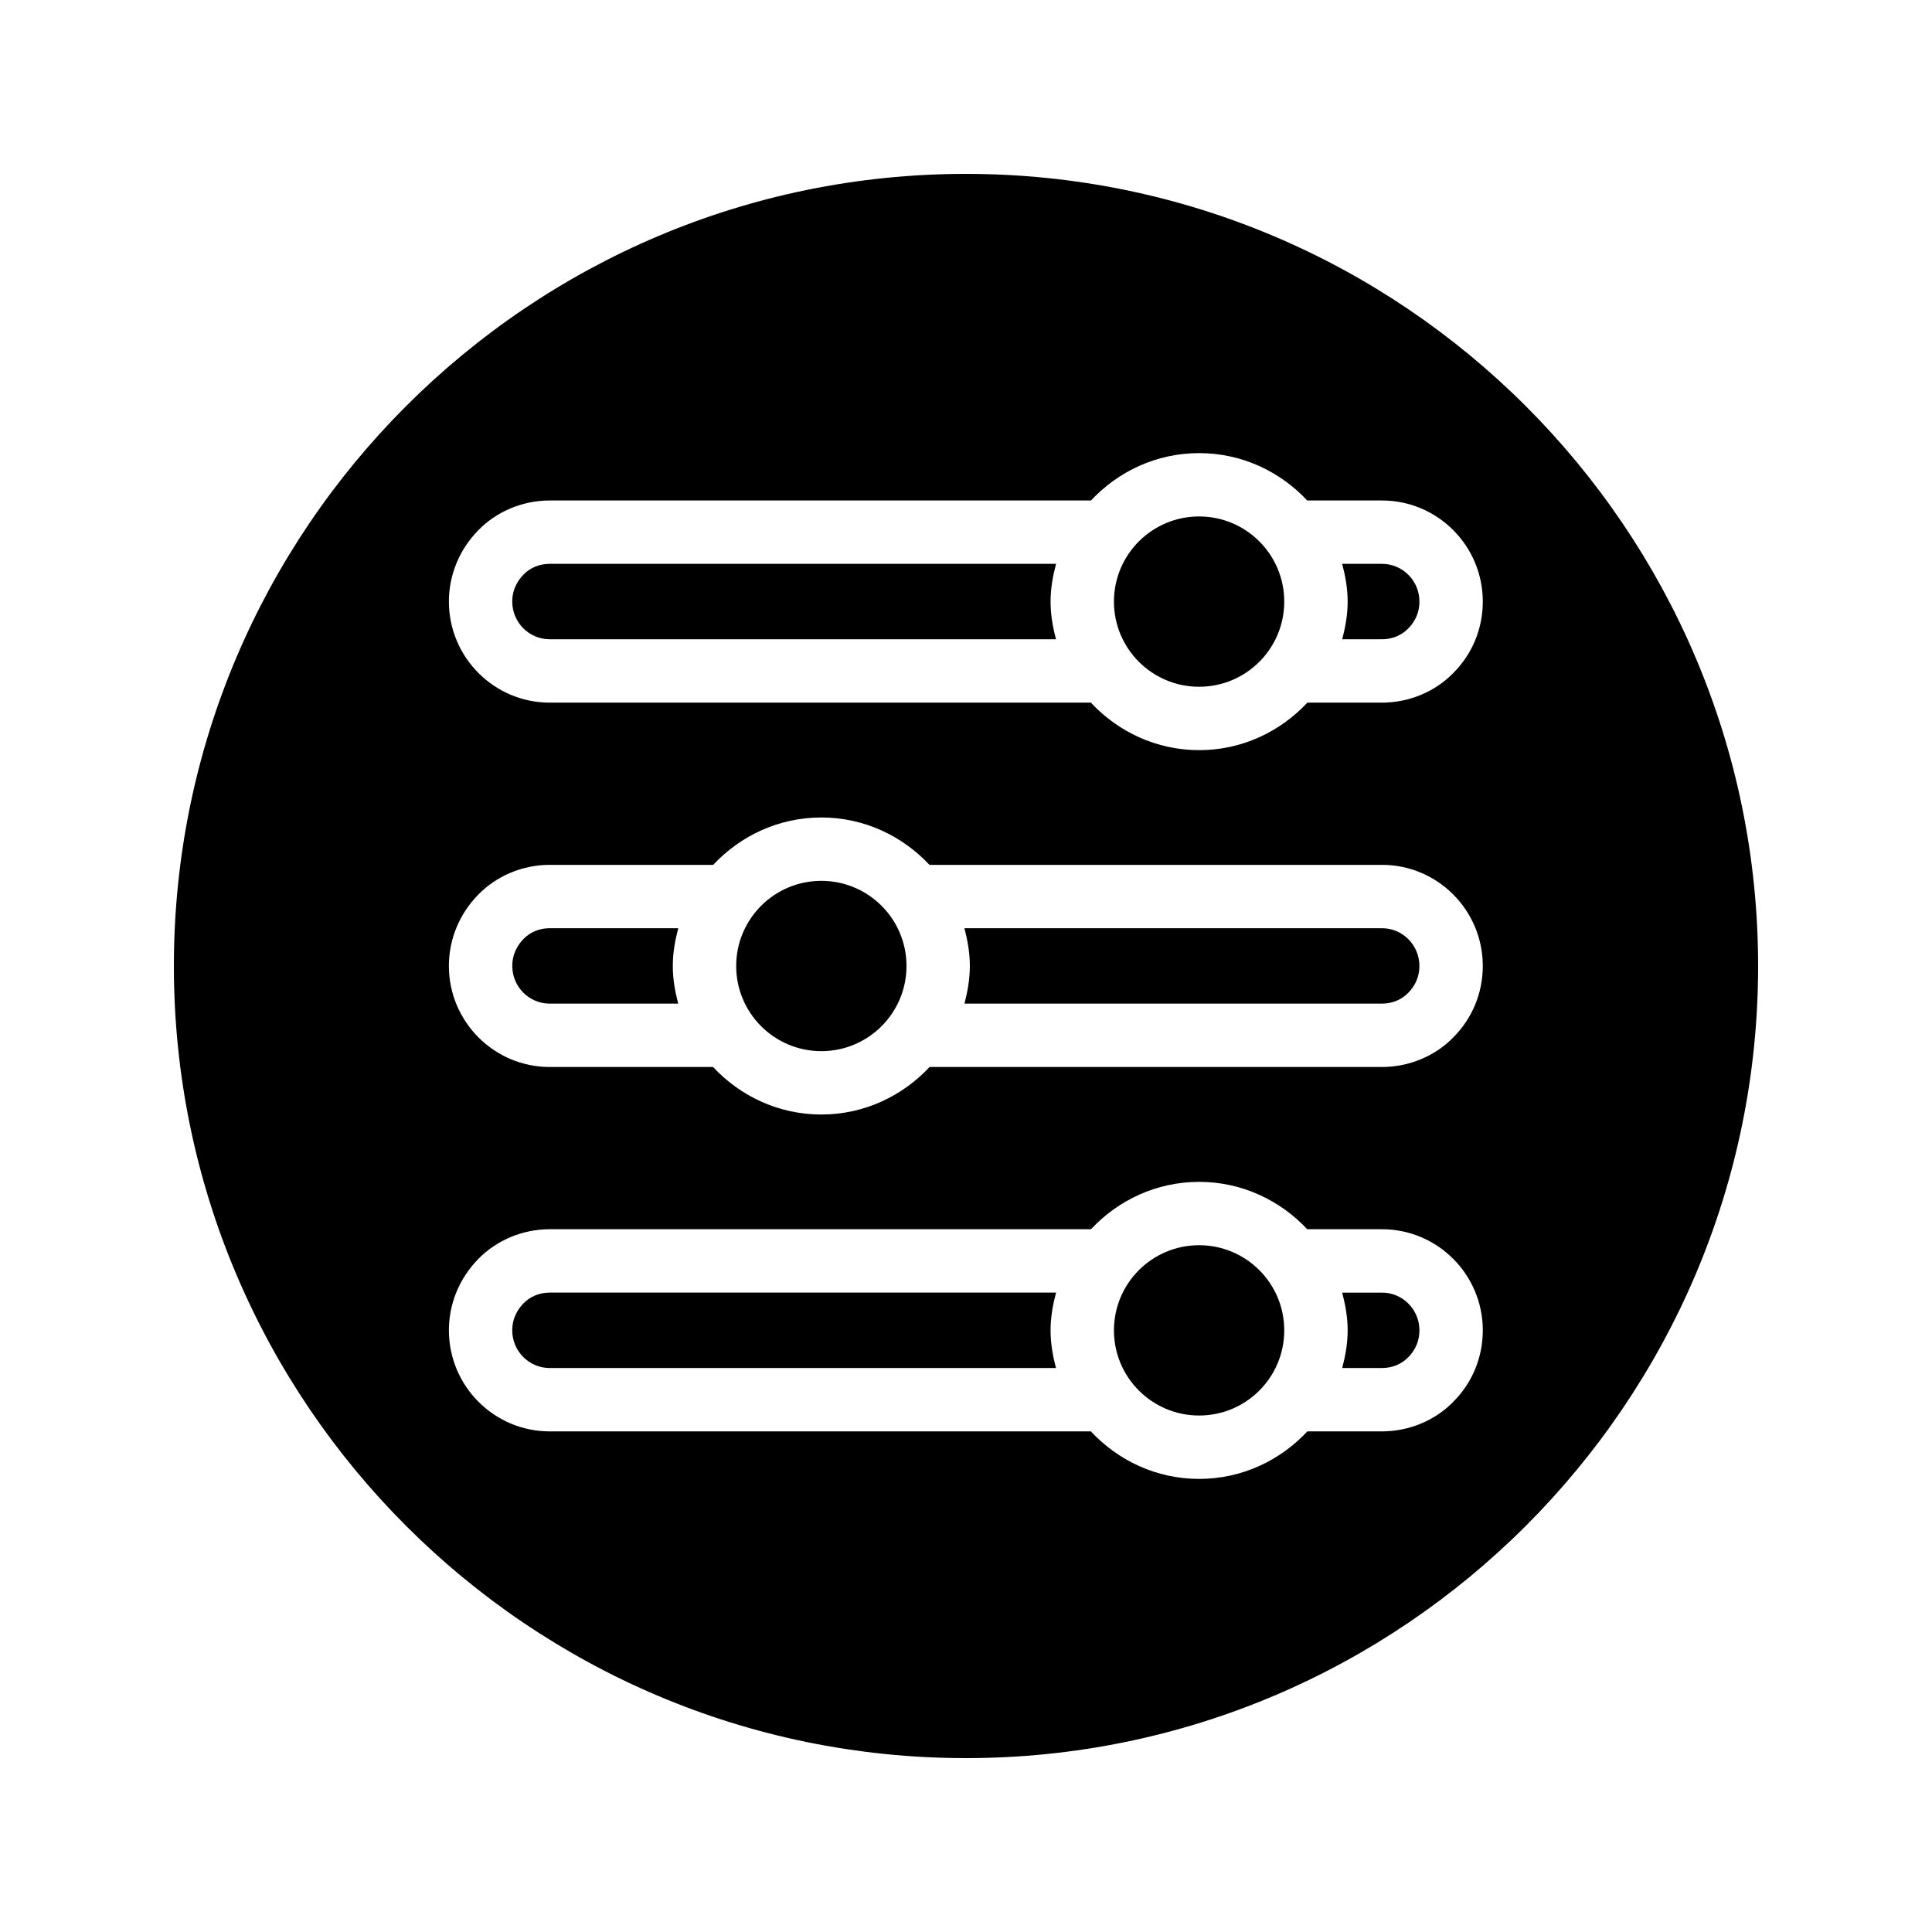 <?xml version="1.0" encoding="UTF-8"?>
<!-- Uploaded to: ICON Repo, www.iconrepo.com, Generator: ICON Repo Mixer Tools -->
<svg fill="#000000" width="800px" height="800px" version="1.1" viewBox="144 144 512 512" xmlns="http://www.w3.org/2000/svg">
 <g>
  <path d="m289.67 409.97h34.066c-0.844-3.203-1.438-6.504-1.438-9.973 0-3.481 0.598-6.797 1.453-10.012h-34.078c-2.68 0-5.133 1.004-6.922 2.832-1.371 1.402-2.992 3.781-2.992 7.16-0.004 5.512 4.441 9.992 9.91 9.992z"/>
  <path d="m399.58 409.97h110.67c2.68 0 5.133-1.008 6.922-2.836 1.977-1.98 2.984-4.43 2.984-7.156 0-5.512-4.445-9.992-9.906-9.992h-110.68c0.852 3.219 1.449 6.535 1.449 10.016 0 3.465-0.594 6.766-1.438 9.969z"/>
  <path d="m499.7 506.54h10.559c2.68 0 5.133-1.008 6.922-2.836 1.977-1.98 2.984-4.43 2.984-7.156 0-5.512-4.445-9.992-9.906-9.992h-10.57c0.852 3.215 1.453 6.531 1.453 10.012-0.004 3.465-0.598 6.766-1.441 9.973z"/>
  <path d="m484.34 496.56c0 12.461-10.102 22.566-22.566 22.566-12.461 0-22.566-10.105-22.566-22.566 0-12.465 10.105-22.566 22.566-22.566 12.465 0 22.566 10.102 22.566 22.566"/>
  <path d="m289.67 506.54h134.18c-0.844-3.203-1.438-6.504-1.438-9.973 0-3.481 0.598-6.797 1.453-10.012h-134.2c-2.68 0-5.133 1.004-6.922 2.832-1.371 1.402-2.992 3.781-2.992 7.16 0 5.508 4.445 9.992 9.914 9.992z"/>
  <path d="m384.23 400c0 12.461-10.105 22.566-22.566 22.566-12.465 0-22.566-10.105-22.566-22.566 0-12.465 10.102-22.566 22.566-22.566 12.461 0 22.566 10.102 22.566 22.566"/>
  <path d="m400 609.92c115.71 0 209.92-94.129 209.92-209.92-0.004-115.79-94.215-209.92-209.92-209.92-115.79 0-209.92 94.129-209.92 209.92s94.129 209.92 209.92 209.92zm-129.27-325.38c4.894-5.023 11.801-7.906 18.941-7.906h143.45c7.188-7.68 17.332-12.555 28.656-12.555 11.324 0 21.469 4.875 28.656 12.555h19.824c14.719 0 26.699 12.016 26.699 26.785 0 7.18-2.781 13.906-7.832 18.953-4.82 4.949-11.727 7.832-18.867 7.832h-19.789c-7.188 7.703-17.344 12.594-28.688 12.594s-21.5-4.894-28.688-12.594h-143.42c-14.727 0-26.707-12.016-26.707-26.785 0-7.043 2.754-13.746 7.766-18.879zm0 96.562c4.894-5.023 11.801-7.906 18.941-7.906h43.332c7.188-7.68 17.332-12.555 28.656-12.555 11.324 0 21.469 4.875 28.656 12.555h119.94c14.719 0 26.699 12.016 26.699 26.785 0 7.18-2.781 13.906-7.832 18.953-4.82 4.953-11.727 7.832-18.867 7.832h-119.91c-7.188 7.703-17.344 12.594-28.688 12.594s-21.5-4.894-28.688-12.594h-43.301c-14.727 0-26.707-12.016-26.707-26.785 0-7.043 2.754-13.746 7.766-18.879zm0 96.562c4.894-5.023 11.801-7.906 18.941-7.906l143.45 0.004c7.188-7.68 17.332-12.555 28.656-12.555 11.324 0 21.469 4.875 28.656 12.555h19.824c14.719 0 26.699 12.016 26.699 26.785 0 7.18-2.781 13.906-7.832 18.953-4.82 4.949-11.727 7.832-18.867 7.832h-19.789c-7.188 7.703-17.344 12.594-28.688 12.594s-21.5-4.894-28.688-12.594h-143.42c-14.727 0-26.707-12.016-26.707-26.785 0-7.047 2.754-13.75 7.766-18.883z"/>
  <path d="m499.7 313.41h10.559c2.68 0 5.133-1.008 6.922-2.836 1.977-1.98 2.984-4.43 2.984-7.156 0-5.512-4.445-9.992-9.906-9.992h-10.57c0.852 3.215 1.453 6.531 1.453 10.012-0.004 3.469-0.598 6.769-1.441 9.973z"/>
  <path d="m484.34 303.43c0 12.465-10.102 22.566-22.566 22.566-12.461 0-22.566-10.102-22.566-22.566 0-12.461 10.105-22.566 22.566-22.566 12.465 0 22.566 10.105 22.566 22.566"/>
  <path d="m289.67 313.41h134.18c-0.844-3.203-1.438-6.504-1.438-9.973 0-3.481 0.598-6.797 1.453-10.012h-134.2c-2.68 0-5.133 1.004-6.922 2.832-1.371 1.402-2.992 3.781-2.992 7.16 0 5.512 4.445 9.992 9.914 9.992z"/>
 </g>
</svg>